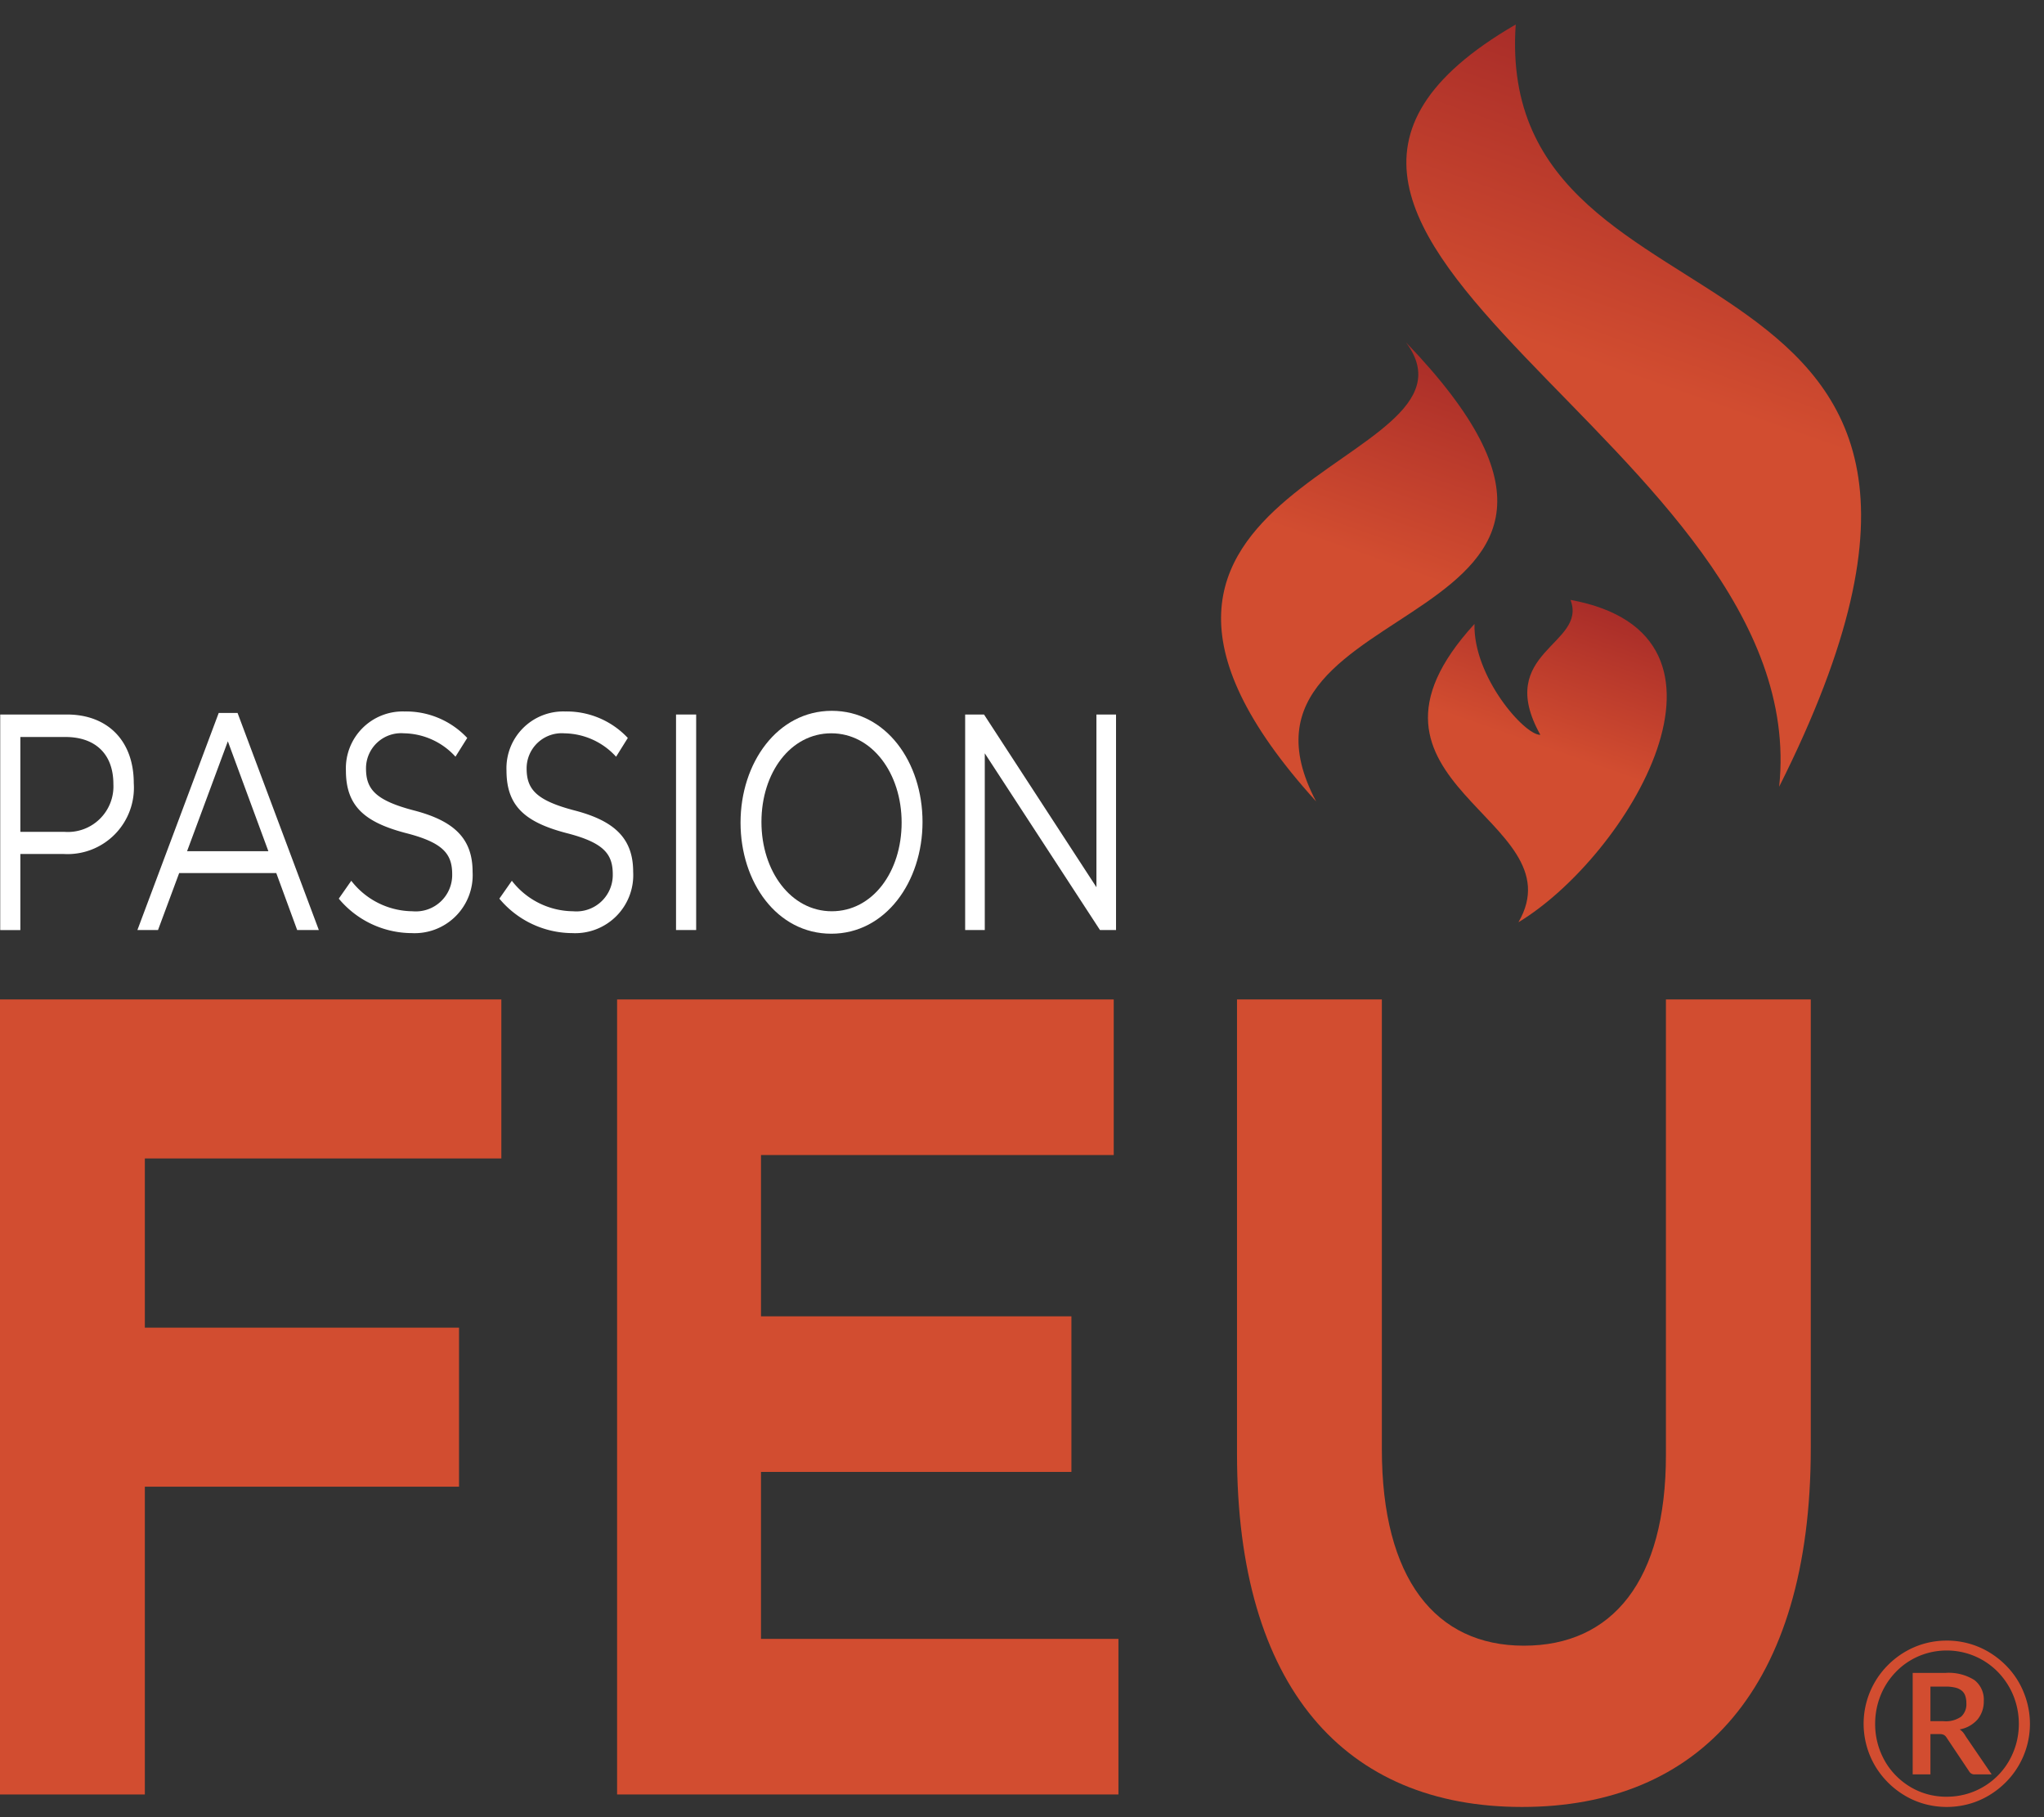 <svg xmlns="http://www.w3.org/2000/svg" xmlns:xlink="http://www.w3.org/1999/xlink" width="180" height="160" viewBox="0 0 180 160"><rect x="0" y="0" width="180" height="160" fill="#333333" stroke="none"/><defs><linearGradient id="a" x1="133.745" y1="69.867" x2="141.624" y2="47.443" gradientUnits="userSpaceOnUse"><stop offset="0.189" stop-color="#d24d30"/><stop offset="0.937" stop-color="#9b2226"/></linearGradient><linearGradient id="b" x1="117.599" y1="54.946" x2="128.859" y2="22.899" xlink:href="#a"/><linearGradient id="c" x1="140.532" y1="41.465" x2="155.901" y2="-2.276" xlink:href="#a"/></defs><rect width="180" height="160" fill="none"/><path d="M5.608,75.193H1.792v6.7H.019V62.912H5.9c3.546,0,5.88,2.278,5.88,6.046A5.845,5.845,0,0,1,5.608,75.193Zm.157-10.3H1.792v8.35H5.675a4.013,4.013,0,0,0,4.31-4.2C9.985,66.3,8.3,64.891,5.765,64.891Z" fill="#fff"/><path d="M28.078,81.888H26.17l-1.84-5.015H15.778l-1.863,5.015H12.1l7.16-19.112h1.661ZM20.065,65.27l-3.591,9.678h7.16Z" fill="#fff"/><path d="M36.5,71.37c3.5.921,5.118,2.467,5.118,5.395a5.111,5.111,0,0,1-5.365,5.394,8.4,8.4,0,0,1-6.419-3.035l1.1-1.573a6.891,6.891,0,0,0,5.387,2.684,3.206,3.206,0,0,0,3.5-3.253c0-1.789-.786-2.793-4.085-3.633-3.613-.949-5.274-2.359-5.274-5.5a5.005,5.005,0,0,1,5.162-5.205,7.385,7.385,0,0,1,5.522,2.332L40.11,66.626a6.256,6.256,0,0,0-4.534-2.06,3.092,3.092,0,0,0-3.344,3.09C32.232,69.472,33.04,70.475,36.5,71.37Z" fill="#fff"/><path d="M50.641,71.37c3.5.921,5.117,2.467,5.117,5.395a5.111,5.111,0,0,1-5.364,5.394,8.4,8.4,0,0,1-6.419-3.035l1.1-1.573a6.891,6.891,0,0,0,5.387,2.684,3.206,3.206,0,0,0,3.5-3.253c0-1.789-.786-2.793-4.085-3.633-3.613-.949-5.274-2.359-5.274-5.5a5,5,0,0,1,5.162-5.205,7.385,7.385,0,0,1,5.522,2.332l-1.033,1.653a6.256,6.256,0,0,0-4.534-2.06,3.092,3.092,0,0,0-3.344,3.09C46.377,69.472,47.185,70.475,50.641,71.37Z" fill="#fff"/><path d="M61.306,62.912V81.888H59.533V62.912Z" fill="#fff"/><path d="M73.205,82.212c-4.781,0-7.991-4.525-7.991-9.784s3.255-9.841,8.036-9.841,7.99,4.526,7.99,9.787S77.986,82.212,73.205,82.212Zm0-17.646c-3.591,0-6.15,3.47-6.15,7.808s2.6,7.861,6.195,7.861,6.15-3.47,6.15-7.807S76.8,64.566,73.205,64.566Z" fill="#fff"/><path d="M96.554,62.912h1.727V81.888H96.867L86.722,66.327V81.888H84.994V62.912h1.661l9.9,15.207Z" fill="#fff"/><path d="M138.3,52.819c16.831,3.086,5,22.6-4.582,28.384,5.315-9.145-16.745-12.2-3.87-26.266-.121,4.648,4.419,9.815,5.8,9.763C131.551,57.374,139.823,56.774,138.3,52.819Z" fill="url(#a)"/><path d="M115.9,70.564c-25.466-28.079,16.071-29.438,7.92-40.414C149.063,56.405,105.828,51.56,115.9,70.564Z" fill="url(#b)"/><path d="M156.678,69.269c3.168-30.1-55.23-48.552-23.2-67.112C131.44,31.923,182.255,18.344,156.678,69.269Z" fill="url(#c)"/><path d="M0,88H44.15v14H12.756v14.9H40.423v14H12.756V158H0Z" fill="#d24d30"/><path d="M54.342,88H98.078v13.7H67.015v14.2H94.351v13.7H67.015v14.7H98.492V158H54.342Z" fill="#d24d30"/><path d="M108.934,128V88H121.69v39.6c0,11.4,4.72,17.3,12.508,17.3s12.508-5.7,12.508-16.8V88h12.756v39.5c0,21.2-9.857,31.6-25.431,31.6S108.934,148.6,108.934,128Z" fill="#d24d30"/><path d="M171.431,144.451a7.274,7.274,0,0,1,1.949.26,7.119,7.119,0,0,1,1.748.742,7.594,7.594,0,0,1,1.483,1.148,7.269,7.269,0,0,1,1.148,1.482,7.526,7.526,0,0,1,.736,1.753,7.272,7.272,0,0,1-1.884,7.114,7.551,7.551,0,0,1-1.483,1.147,7.081,7.081,0,0,1-1.748.742,7.389,7.389,0,0,1-3.893,0,7.1,7.1,0,0,1-1.744-.742,7.477,7.477,0,0,1-2.625-2.625,7.325,7.325,0,0,1-.741-5.636,7.32,7.32,0,0,1,1.888-3.235,7.474,7.474,0,0,1,1.478-1.148,7.182,7.182,0,0,1,3.688-1Zm0,13.747a6.37,6.37,0,0,0,1.7-.225,6.283,6.283,0,0,0,3.793-2.936,6.559,6.559,0,0,0,.636-1.538,6.651,6.651,0,0,0-.27-4.233,6.553,6.553,0,0,0-1.353-2.054,6.288,6.288,0,0,0-2.019-1.382,6.337,6.337,0,0,0-4.179-.276,6.153,6.153,0,0,0-2.78,1.653,6.372,6.372,0,0,0-.982,1.307,6.549,6.549,0,0,0-.627,1.548,6.753,6.753,0,0,0-.22,1.725,6.549,6.549,0,0,0,.847,3.25,6.077,6.077,0,0,0,.982,1.3,6.322,6.322,0,0,0,1.272,1,6.134,6.134,0,0,0,1.508.642A6.318,6.318,0,0,0,171.431,158.2Zm-.121-10.9a4.241,4.241,0,0,1,2.561.628,2.172,2.172,0,0,1,.826,1.847,2.48,2.48,0,0,1-.531,1.6,2.727,2.727,0,0,1-1.593.9,1.376,1.376,0,0,1,.3.261,2.254,2.254,0,0,1,.235.351l2.285,3.347H173.9a.519.519,0,0,1-.482-.252l-2.023-3.025a.637.637,0,0,0-.215-.2.824.824,0,0,0-.387-.07H170v3.547h-1.563V147.3Zm-.16,4.249a2.344,2.344,0,0,0,1.563-.406,1.485,1.485,0,0,0,.451-1.166,2.041,2.041,0,0,0-.095-.652,1,1,0,0,0-.311-.461,1.426,1.426,0,0,0-.571-.27,3.584,3.584,0,0,0-.877-.091H170v3.046Z" fill="#d24d30"/></svg>